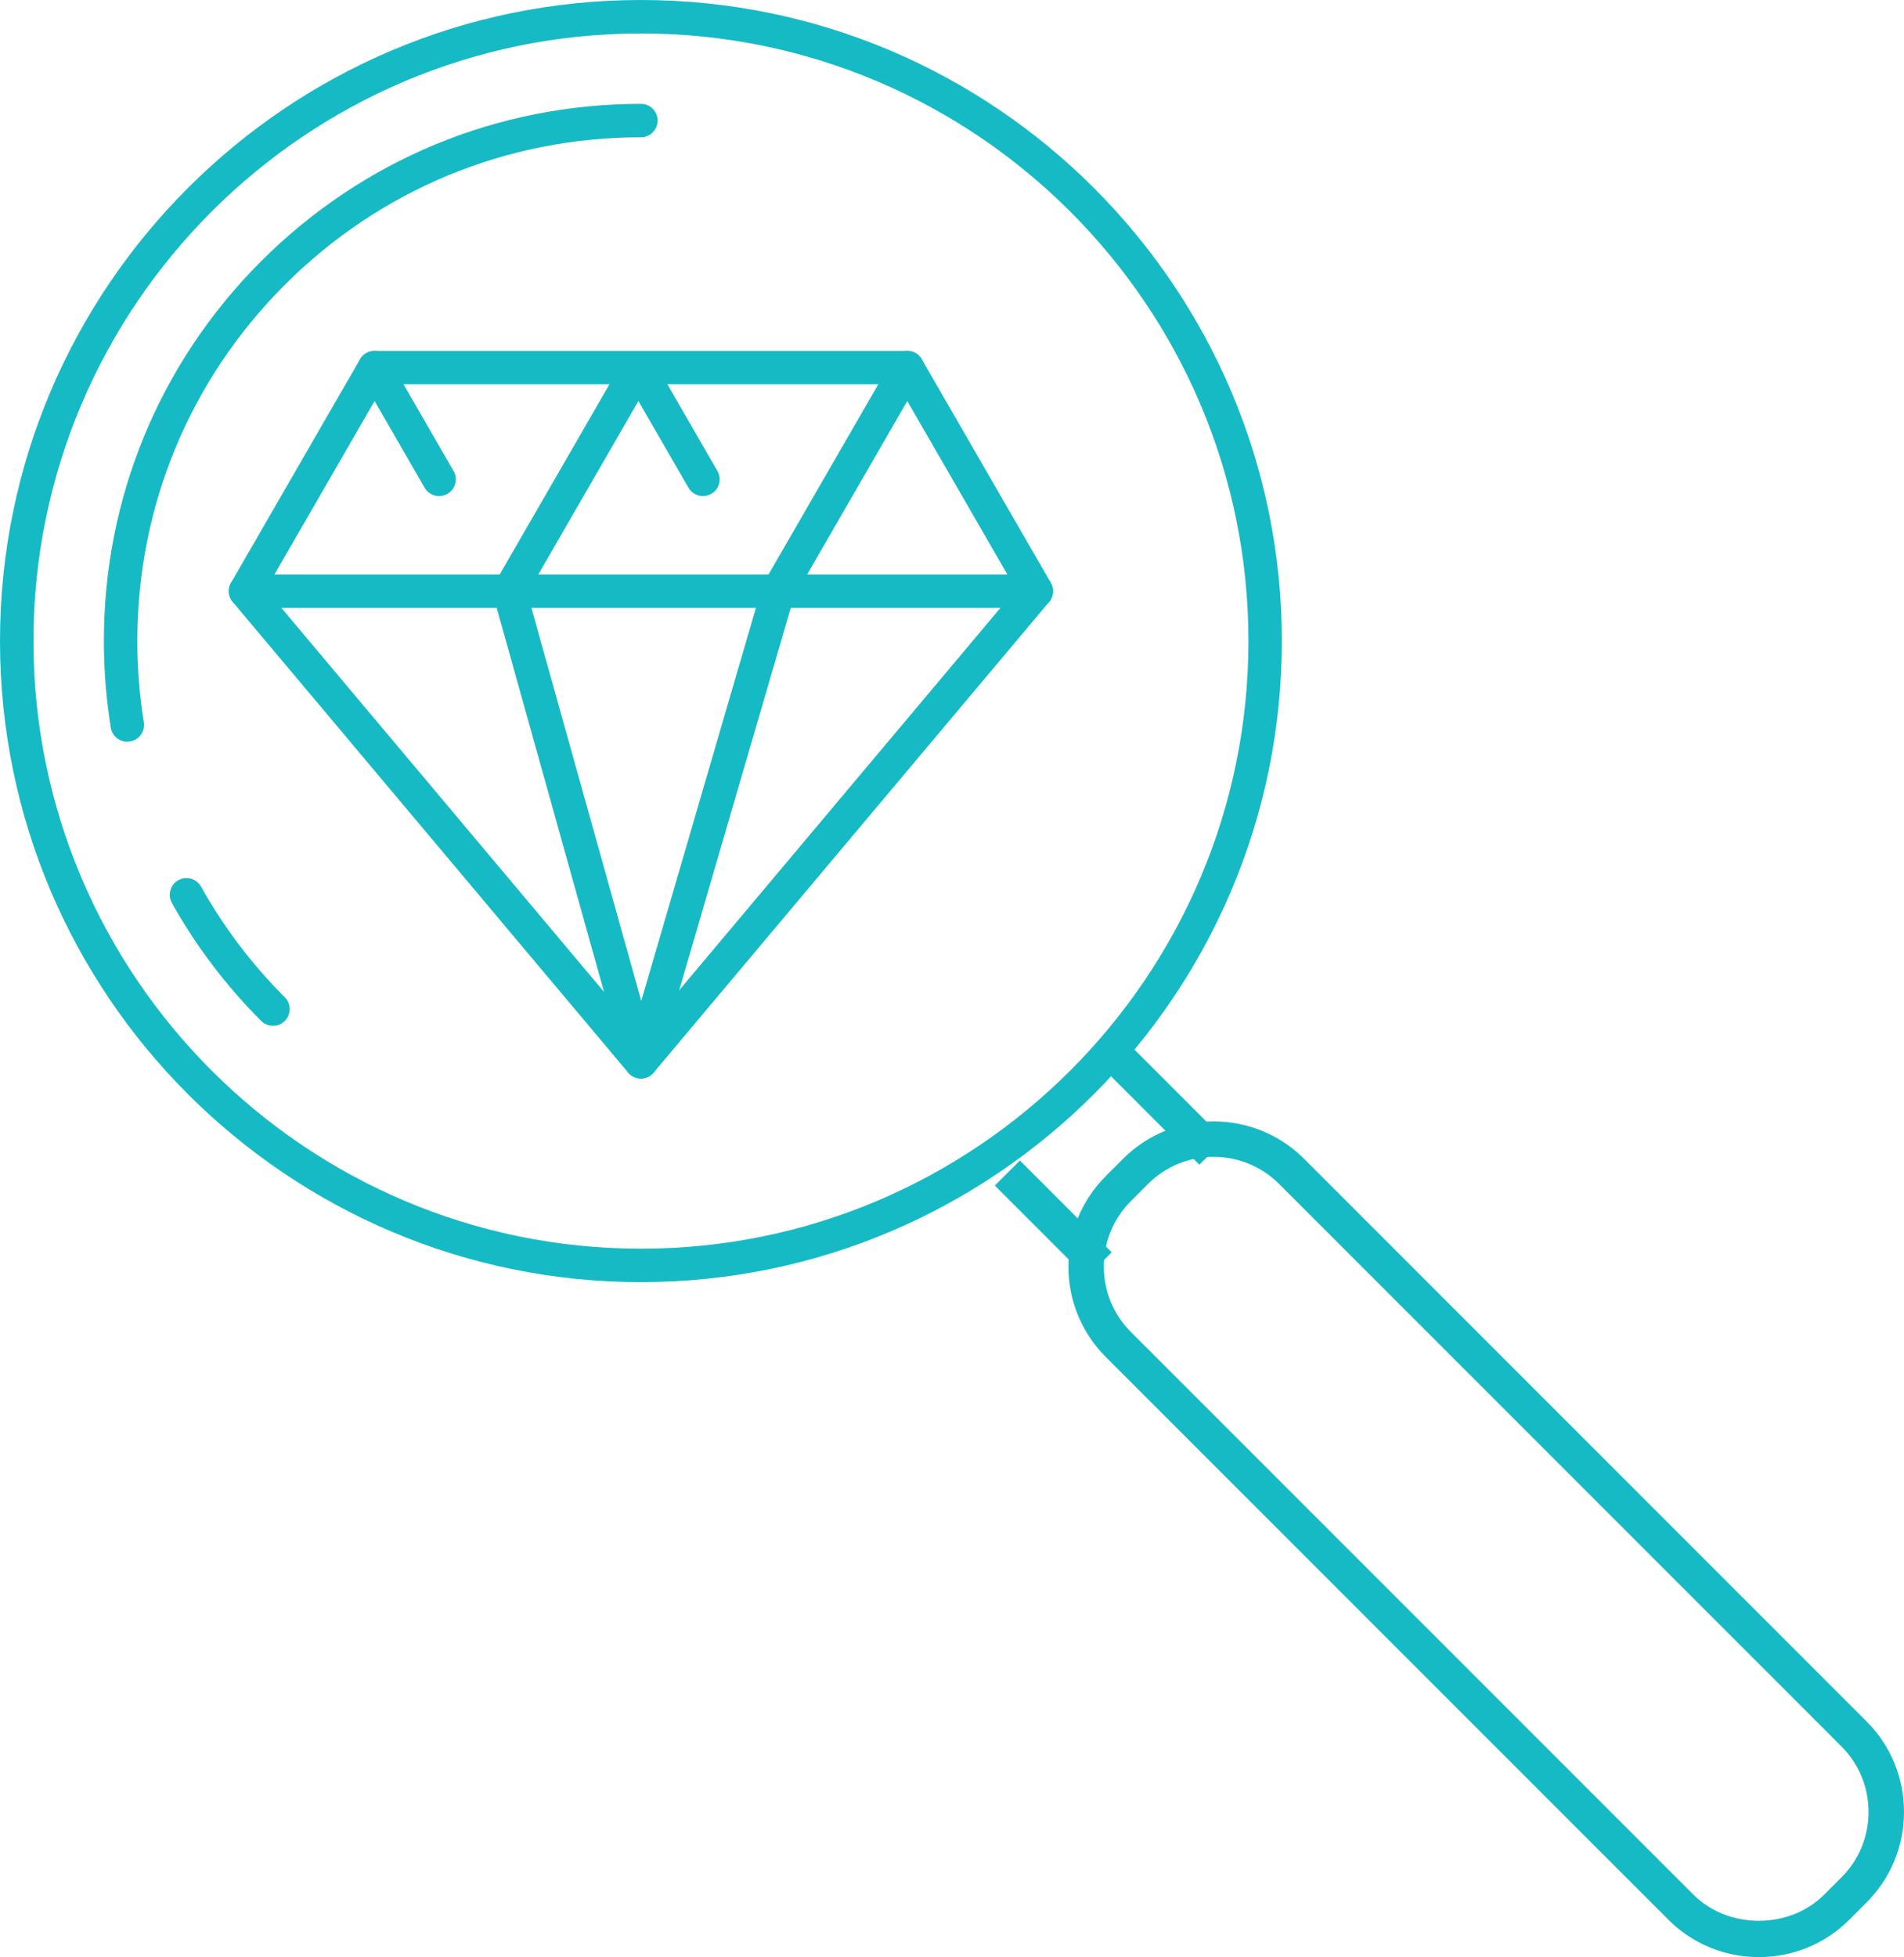 <?xml version="1.0" encoding="UTF-8"?>
<svg id="Layer_2" data-name="Layer 2" xmlns="http://www.w3.org/2000/svg" viewBox="0 0 74.393 76.451">
  <defs>
    <style>
      .cls-1 {
        fill: #16bac5;
      }
    </style>
  </defs>
  <g id="Layer_1-2" data-name="Layer 1">
    <g>
      <rect class="cls-1" x="40.461" y="45.08" width="1.385" height="5.072" transform="translate(-21.616 43.046) rotate(-45)"/>
      <rect class="cls-1" x="44.866" y="40.677" width="1.385" height="5.072" transform="translate(-17.212 44.864) rotate(-44.993)"/>
      <path class="cls-1" d="M68.721,76.451c-1.336,0-2.593-.52-3.538-1.465l-21.973-21.973c-.945-.945-1.465-2.202-1.465-3.538s.52-2.593,1.465-3.538l.669-.669c1.951-1.951,5.125-1.951,7.076,0l21.973,21.973c.945.945,1.465,2.202,1.465,3.538s-.52,2.593-1.465,3.538l-.669.669c-.945.945-2.202,1.465-3.538,1.465ZM47.416,45.189c-.927,0-1.854.353-2.559,1.058l-.669.669c-.683.683-1.059,1.592-1.059,2.559s.376,1.875,1.059,2.559l21.973,21.973c1.367,1.367,3.751,1.367,5.118,0l.669-.669c.683-.683,1.059-1.592,1.059-2.559s-.376-1.875-1.059-2.559l-21.973-21.973c-.706-.705-1.633-1.058-2.559-1.058Z"/>
      <path class="cls-1" d="M25.042,50.084C11.234,50.084,0,38.851,0,25.042S11.234,0,25.042,0c13.808,0,25.042,11.234,25.042,25.042s-11.234,25.042-25.042,25.042ZM25.042,1.307C11.954,1.307,1.307,11.954,1.307,25.042s10.648,23.736,23.736,23.736c13.088,0,23.736-10.648,23.736-23.736S38.13,1.307,25.042,1.307Z"/>
      <path class="cls-1" d="M4.974,28.974c-.315,0-.592-.228-.644-.549-.18-1.109-.272-2.248-.272-3.384,0-5.605,2.183-10.875,6.146-14.838,3.963-3.963,9.233-6.146,14.838-6.146.361,0,.653.293.653.653,0,.361-.293.653-.653.653-5.256,0-10.197,2.047-13.914,5.763-3.716,3.717-5.763,8.658-5.763,13.914,0,1.066.086,2.134.255,3.174.058.356-.184.692-.54.749-.035.006-.071.008-.105.008Z"/>
      <path class="cls-1" d="M10.666,40.071c-.167,0-.334-.064-.462-.191-1.37-1.37-2.544-2.92-3.488-4.607-.176-.315-.064-.713.251-.889.315-.175.714-.063.889.251.885,1.583,1.986,3.037,3.271,4.322.255.255.255.669,0,.924-.128.128-.295.191-.462.191Z"/>
      <g>
        <path class="cls-1" d="M19.677,23.745h-10.084c-.234,0-.449-.125-.566-.327-.117-.202-.117-.451,0-.653l5.042-8.733c.117-.202.332-.327.566-.327h0c.234,0,.449.125.566.327l2.521,4.367c.18.313.074.712-.239.892-.311.18-.712.074-.892-.239l-1.955-3.387-3.911,6.773h8.953c.361,0,.653.293.653.653,0,.361-.293.653-.653.653Z"/>
        <path class="cls-1" d="M29.987,23.745h-10.084c-.234,0-.449-.125-.566-.327-.117-.202-.117-.451,0-.653l5.042-8.733c.233-.404.898-.404,1.131,0l2.521,4.367c.18.313.074.712-.239.892-.313.18-.712.074-.892-.239l-1.956-3.387-3.91,6.773h8.952c.361,0,.653.293.653.653,0,.361-.293.653-.653.653Z"/>
        <path class="cls-1" d="M40.492,23.745h-10.085c-.233,0-.449-.125-.566-.327-.117-.202-.117-.451,0-.653l5.042-8.733c.117-.202.332-.327.566-.327h0c.234,0,.449.125.566.327l5.042,8.733c.117.202.117.451,0,.653-.117.202-.332.327-.566.327ZM31.539,22.439h7.821l-3.911-6.773-3.911,6.773Z"/>
        <path class="cls-1" d="M35.45,15.012H14.635c-.361,0-.653-.293-.653-.653,0-.361.293-.653.653-.653h20.815c.361,0,.653.293.653.653,0,.361-.293.653-.653.653Z"/>
        <path class="cls-1" d="M25.042,42.13c-.193,0-.376-.085-.5-.233l-15.45-18.385c-.232-.276-.196-.688.08-.92.276-.232.689-.197.92.08l14.95,17.79,14.95-17.79c.233-.276.644-.311.92-.08.276.232.312.644.08.92l-15.45,18.385c-.124.148-.307.233-.5.233Z"/>
        <path class="cls-1" d="M25.042,42.13h-.004c-.292-.002-.547-.196-.625-.477l-5.139-18.385c-.097-.348.105-.708.453-.805.348-.099.708.105.805.453l4.524,16.183,4.724-16.19c.101-.347.466-.544.81-.444.347.101.545.464.444.81l-5.365,18.385c-.081.279-.337.47-.627.47Z"/>
      </g>
    </g>
  </g>
</svg>